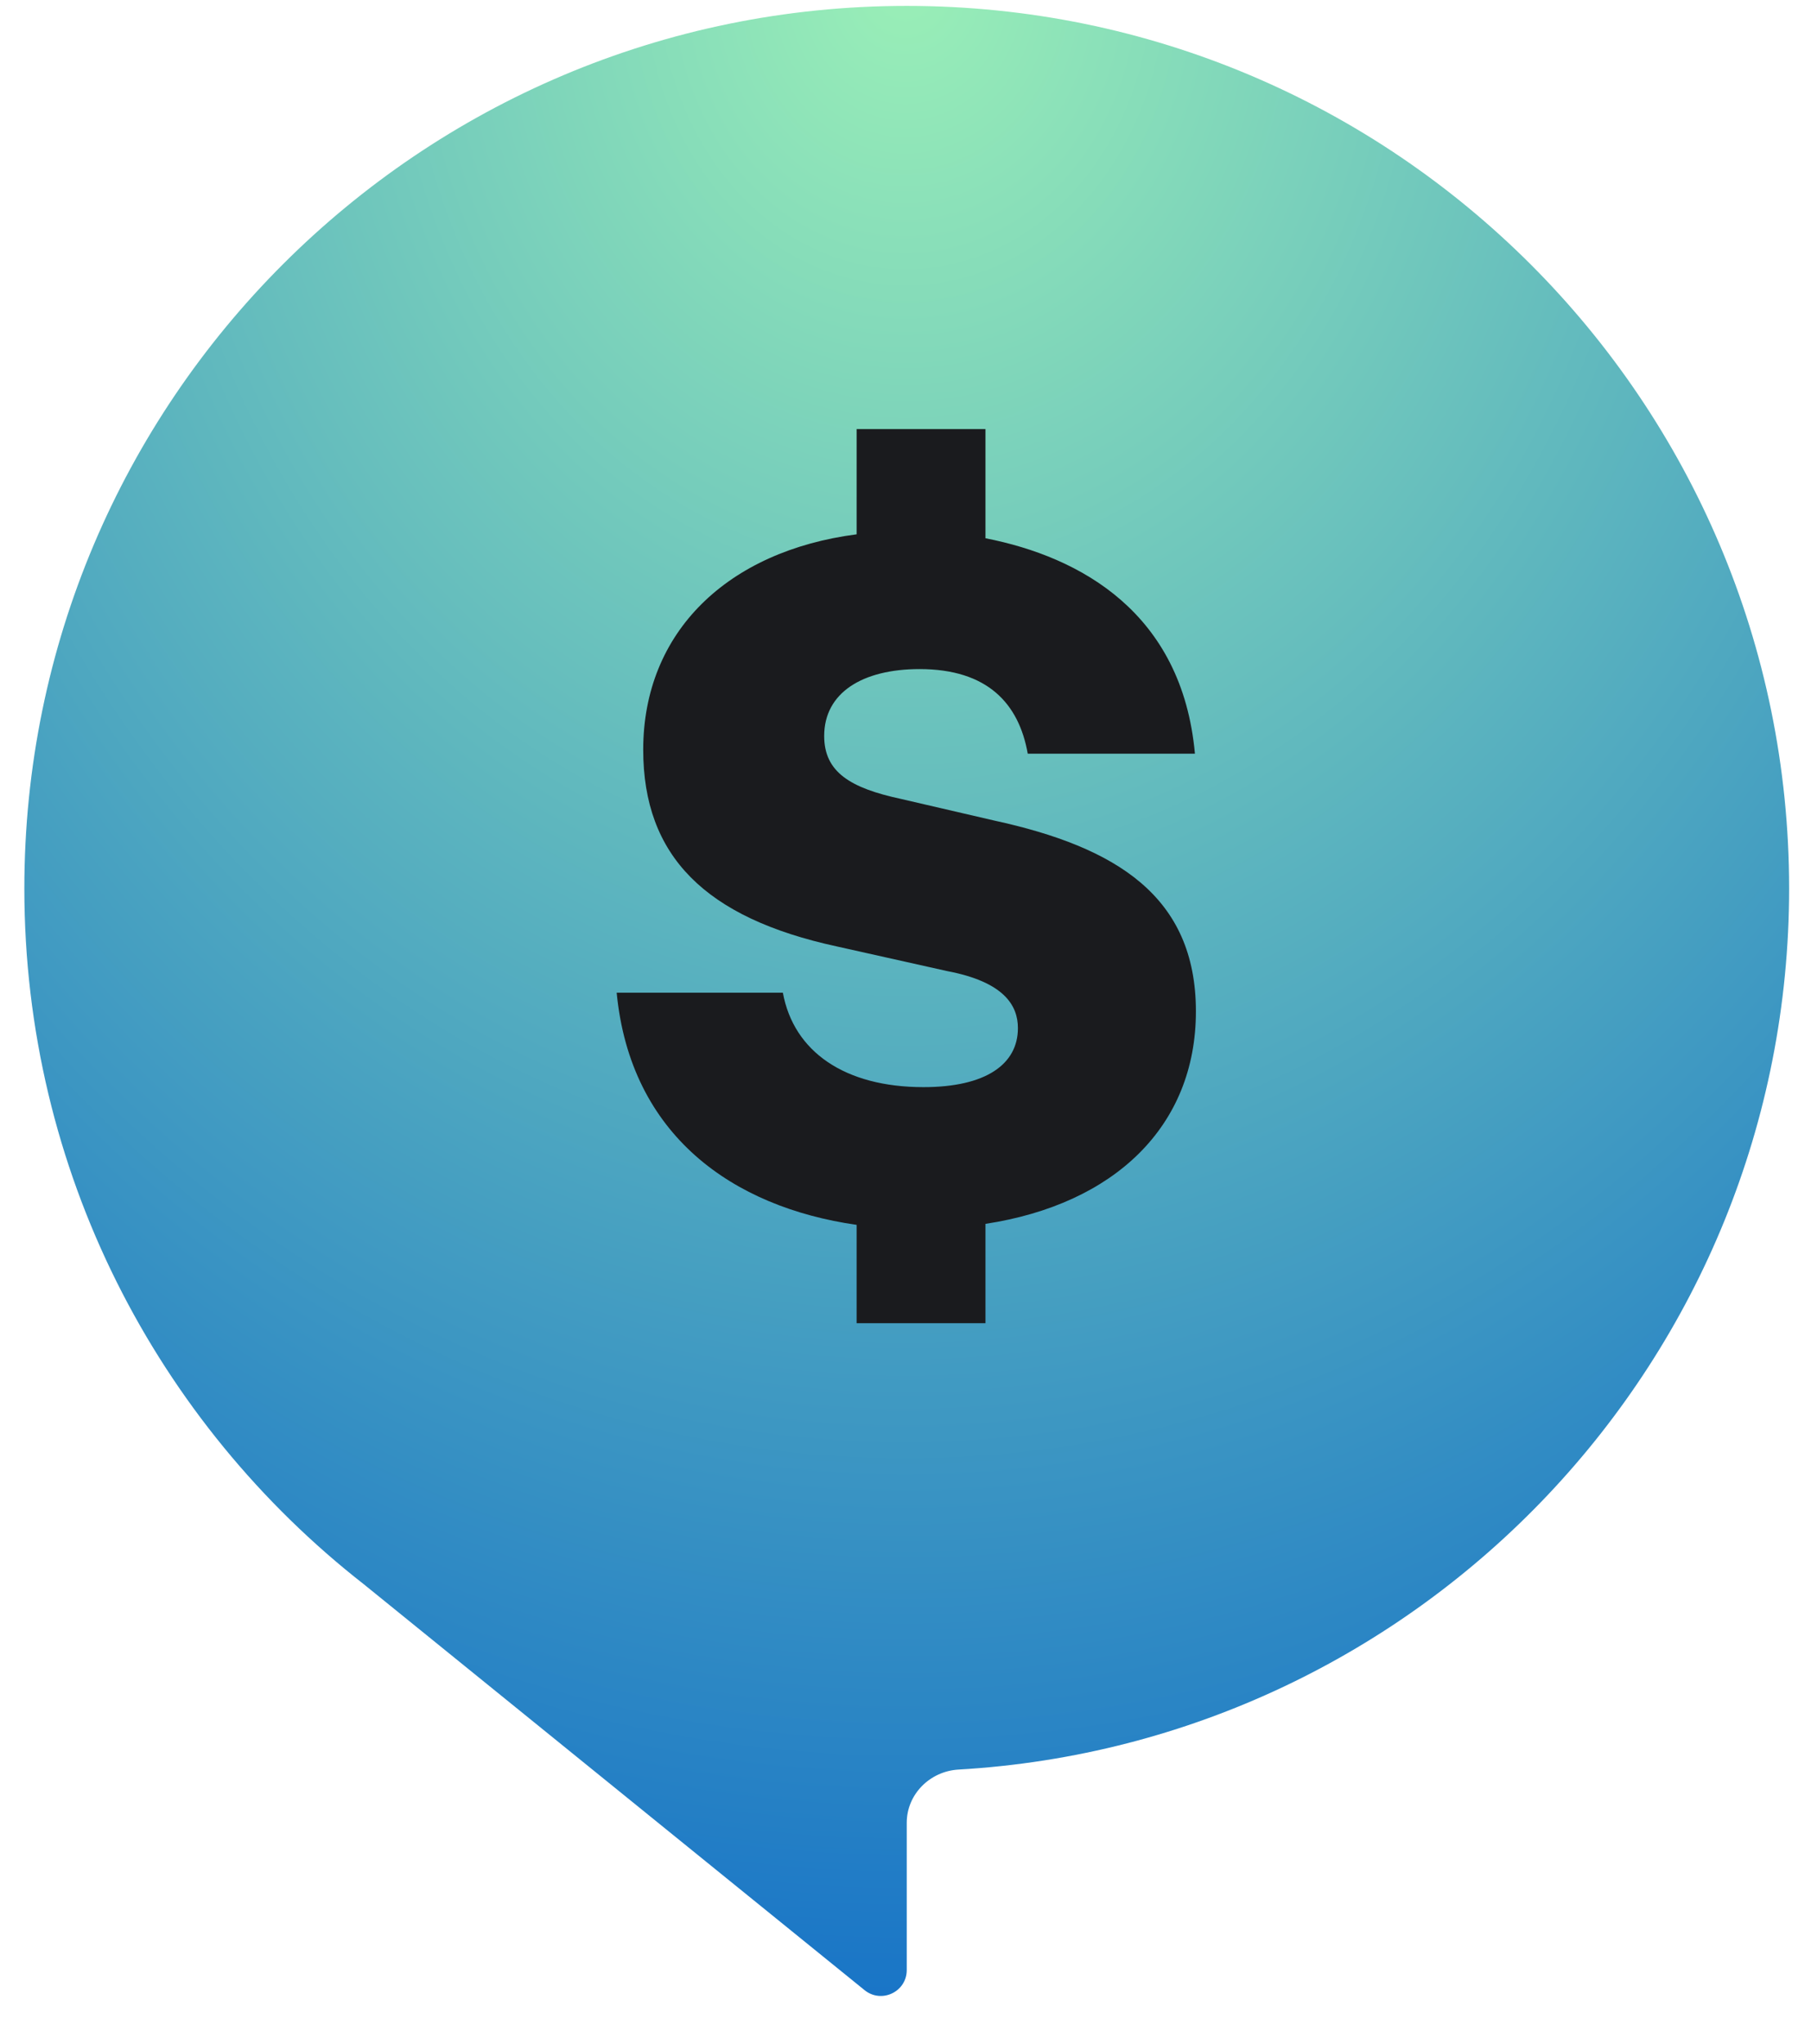 <svg width="70" height="79" viewBox="0 0 70 79" fill="none" xmlns="http://www.w3.org/2000/svg">
<path d="M35.048 70.44C35.048 69.336 35.945 68.447 37.048 68.383C54.953 67.347 69.154 52.499 69.154 34.334C69.154 15.498 53.884 0.228 35.048 0.228C16.211 0.228 0.941 15.498 0.941 34.334C0.941 45.26 6.079 54.986 14.07 61.228L33.418 76.907C34.072 77.437 35.048 76.972 35.048 76.13L35.048 70.44Z" fill="url(#paint0_radial_18_121)"/>
<path d="M46.225 39.084C46.225 43.532 43.07 46.535 38.091 47.295V51.134H33.111V47.333C28.321 46.649 24.368 43.874 23.836 38.362H30.26C30.678 40.643 32.655 42.011 35.696 42.011C38.091 42.011 39.345 41.137 39.345 39.73C39.345 38.856 38.813 37.944 36.608 37.526L32.351 36.575C27.257 35.473 24.862 33.078 24.862 28.973C24.862 24.411 28.131 21.294 33.111 20.648V16.581H38.091V20.8C41.778 21.522 45.693 23.689 46.187 29.125H39.725C39.383 27.186 38.167 25.856 35.544 25.856C33.339 25.856 31.857 26.768 31.857 28.441C31.857 29.847 32.883 30.455 34.822 30.873L38.433 31.71C43.146 32.736 46.225 34.637 46.225 39.084Z" fill="#1A1B1E"/>
<defs>
<radialGradient id="paint0_radial_18_121" cx="0" cy="0" r="1" gradientUnits="userSpaceOnUse" gradientTransform="translate(34.941 2.4209e-06) rotate(89.922) scale(78.228 68.412)">
<stop stop-color="#9AEFB7"/>
<stop offset="1" stop-color="#1672C7"/>
</radialGradient>
</defs>
</svg>
